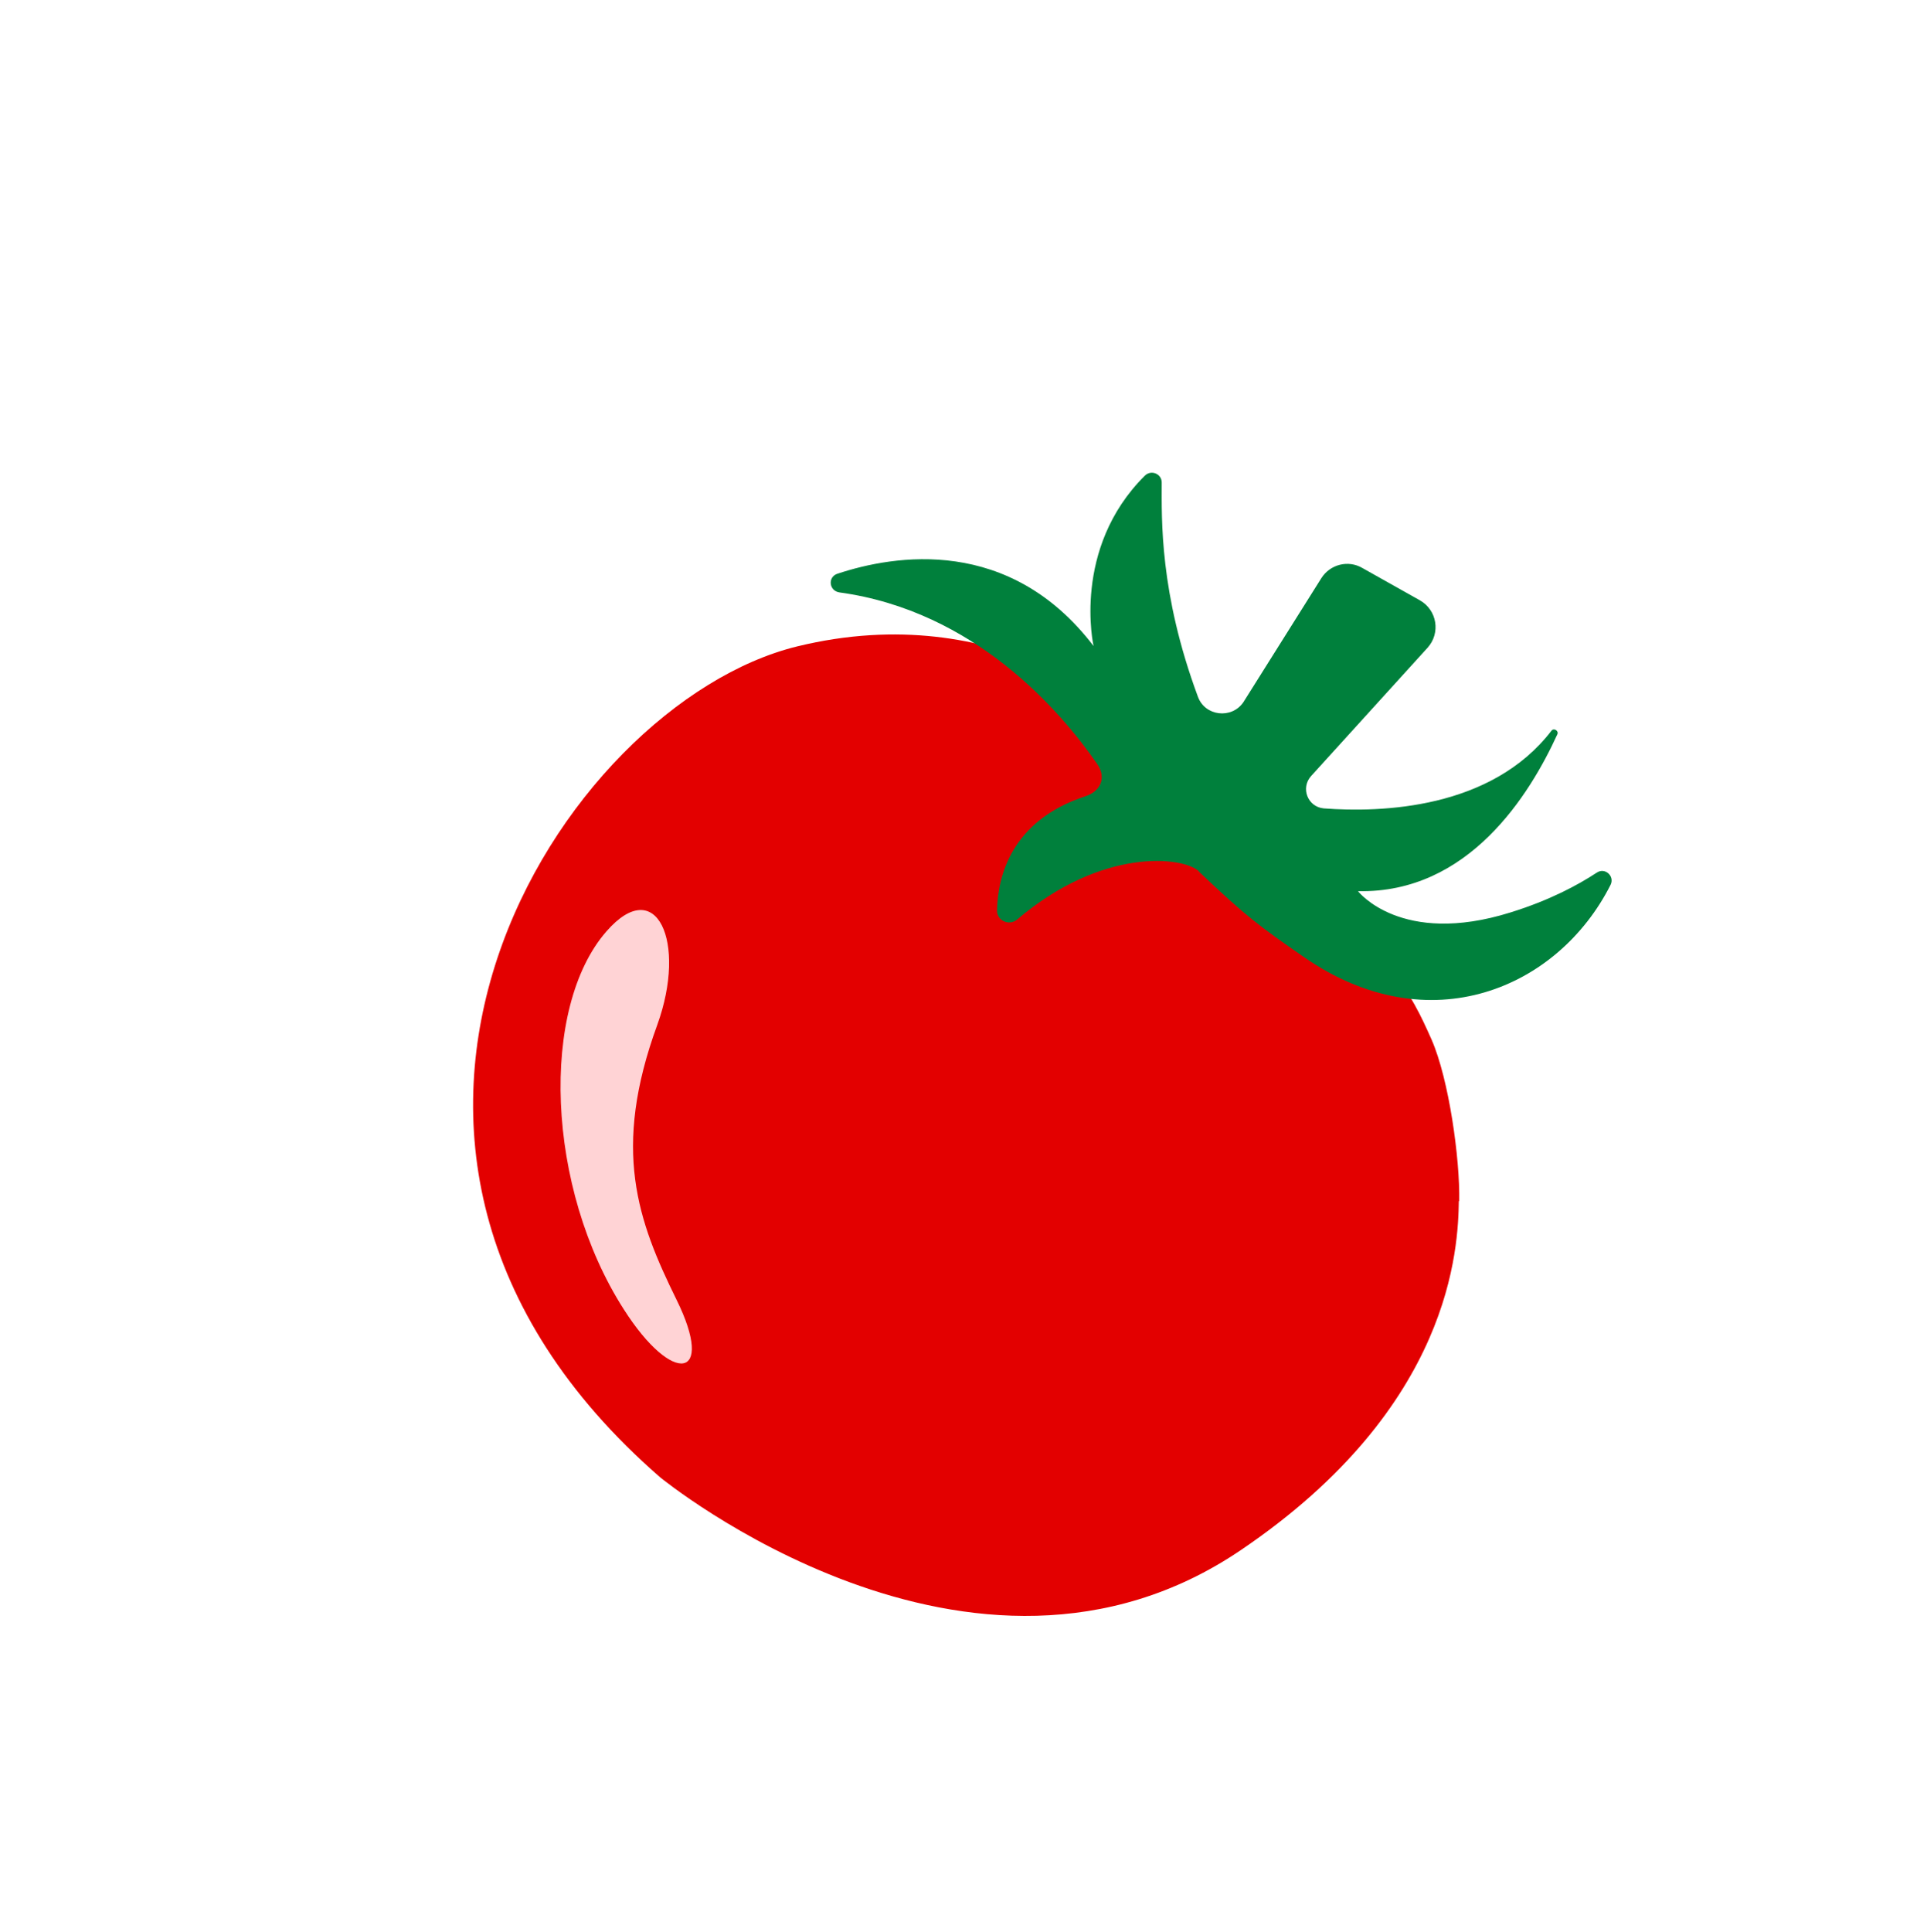 <?xml version="1.0" encoding="UTF-8"?>
<svg id="_レイヤー_1" data-name="レイヤー_1" xmlns="http://www.w3.org/2000/svg" version="1.1" xmlns:xlink="http://www.w3.org/1999/xlink" viewBox="0 0 48.9 49.01">
  <!-- Generator: Adobe Illustrator 29.6.0, SVG Export Plug-In . SVG Version: 2.1.1 Build 207)  -->
  <defs>
    <style>
      .st0 {
        fill: #00803c;
      }

      .st1 {
        fill: #ffd3d5;
      }

      .st2 {
        filter: url(#drop-shadow-1);
      }

      .st3 {
        fill: #e30000;
      }
    </style>
    <filter id="drop-shadow-1" x="2.4" y="2.52" width="48" height="48" filterUnits="userSpaceOnUse">
      <feOffset dx="2" dy="2"/>
      <feGaussianBlur result="blur" stdDeviation="3"/>
      <feFlood flood-color="#14444f" flood-opacity=".5"/>
      <feComposite in2="blur" operator="in"/>
      <feComposite in="SourceGraphic"/>
    </filter>
  </defs>
  <g class="st2">
    <path class="st3" d="M35.03,28.48c.02-1.08-.26-3.09-.7-4.1-.53-1.19-1.07-2.34-3.63-3.58-1.5-.73-2.17-1.66-3.78-4.26-.21-.34-3.52-3.4-8.69-2.14-5.97,1.46-13.17,12.64-3.48,21.08,0,0,7.91,6.49,14.75,1.84,5.37-3.64,5.5-7.69,5.52-8.85Z"/>
    <path class="st0" d="M28.43,20.11c-.4-.38-2.46-.62-4.62,1.22-.2.17-.52.03-.51-.24.02-.84.35-2.27,2.25-2.89.39-.13.53-.48.29-.82-.92-1.33-3.1-3.88-6.54-4.35-.26-.04-.3-.38-.06-.47,1.47-.49,4.38-.96,6.51,1.83,0,0-.56-2.47,1.3-4.32.16-.16.43-.05.43.17,0,.93-.06,2.8.92,5.44.18.49.85.57,1.15.14l1.98-3.15c.22-.35.68-.47,1.04-.26l1.46.82c.44.25.53.83.2,1.2l-2.96,3.26c-.27.3-.09.78.32.82,1.46.11,4.25.02,5.78-1.97.06-.08.19,0,.15.09-.7,1.53-2.25,4.04-5.06,3.98,0,0,1.09,1.41,3.87.54,1-.31,1.72-.7,2.19-1.01.21-.14.46.09.35.31-1.33,2.63-4.6,4.03-7.77,1.84-1.14-.79-1.47-1.03-2.68-2.18Z"/>
    <path class="st1" d="M13.39,21.63c1.27-1.46,2.05.27,1.29,2.37-1.16,3.17-.5,4.97.49,6.98s-.09,2.2-1.34.24c-1.98-3.09-2.13-7.66-.44-9.59Z"/>
  </g>
</svg>